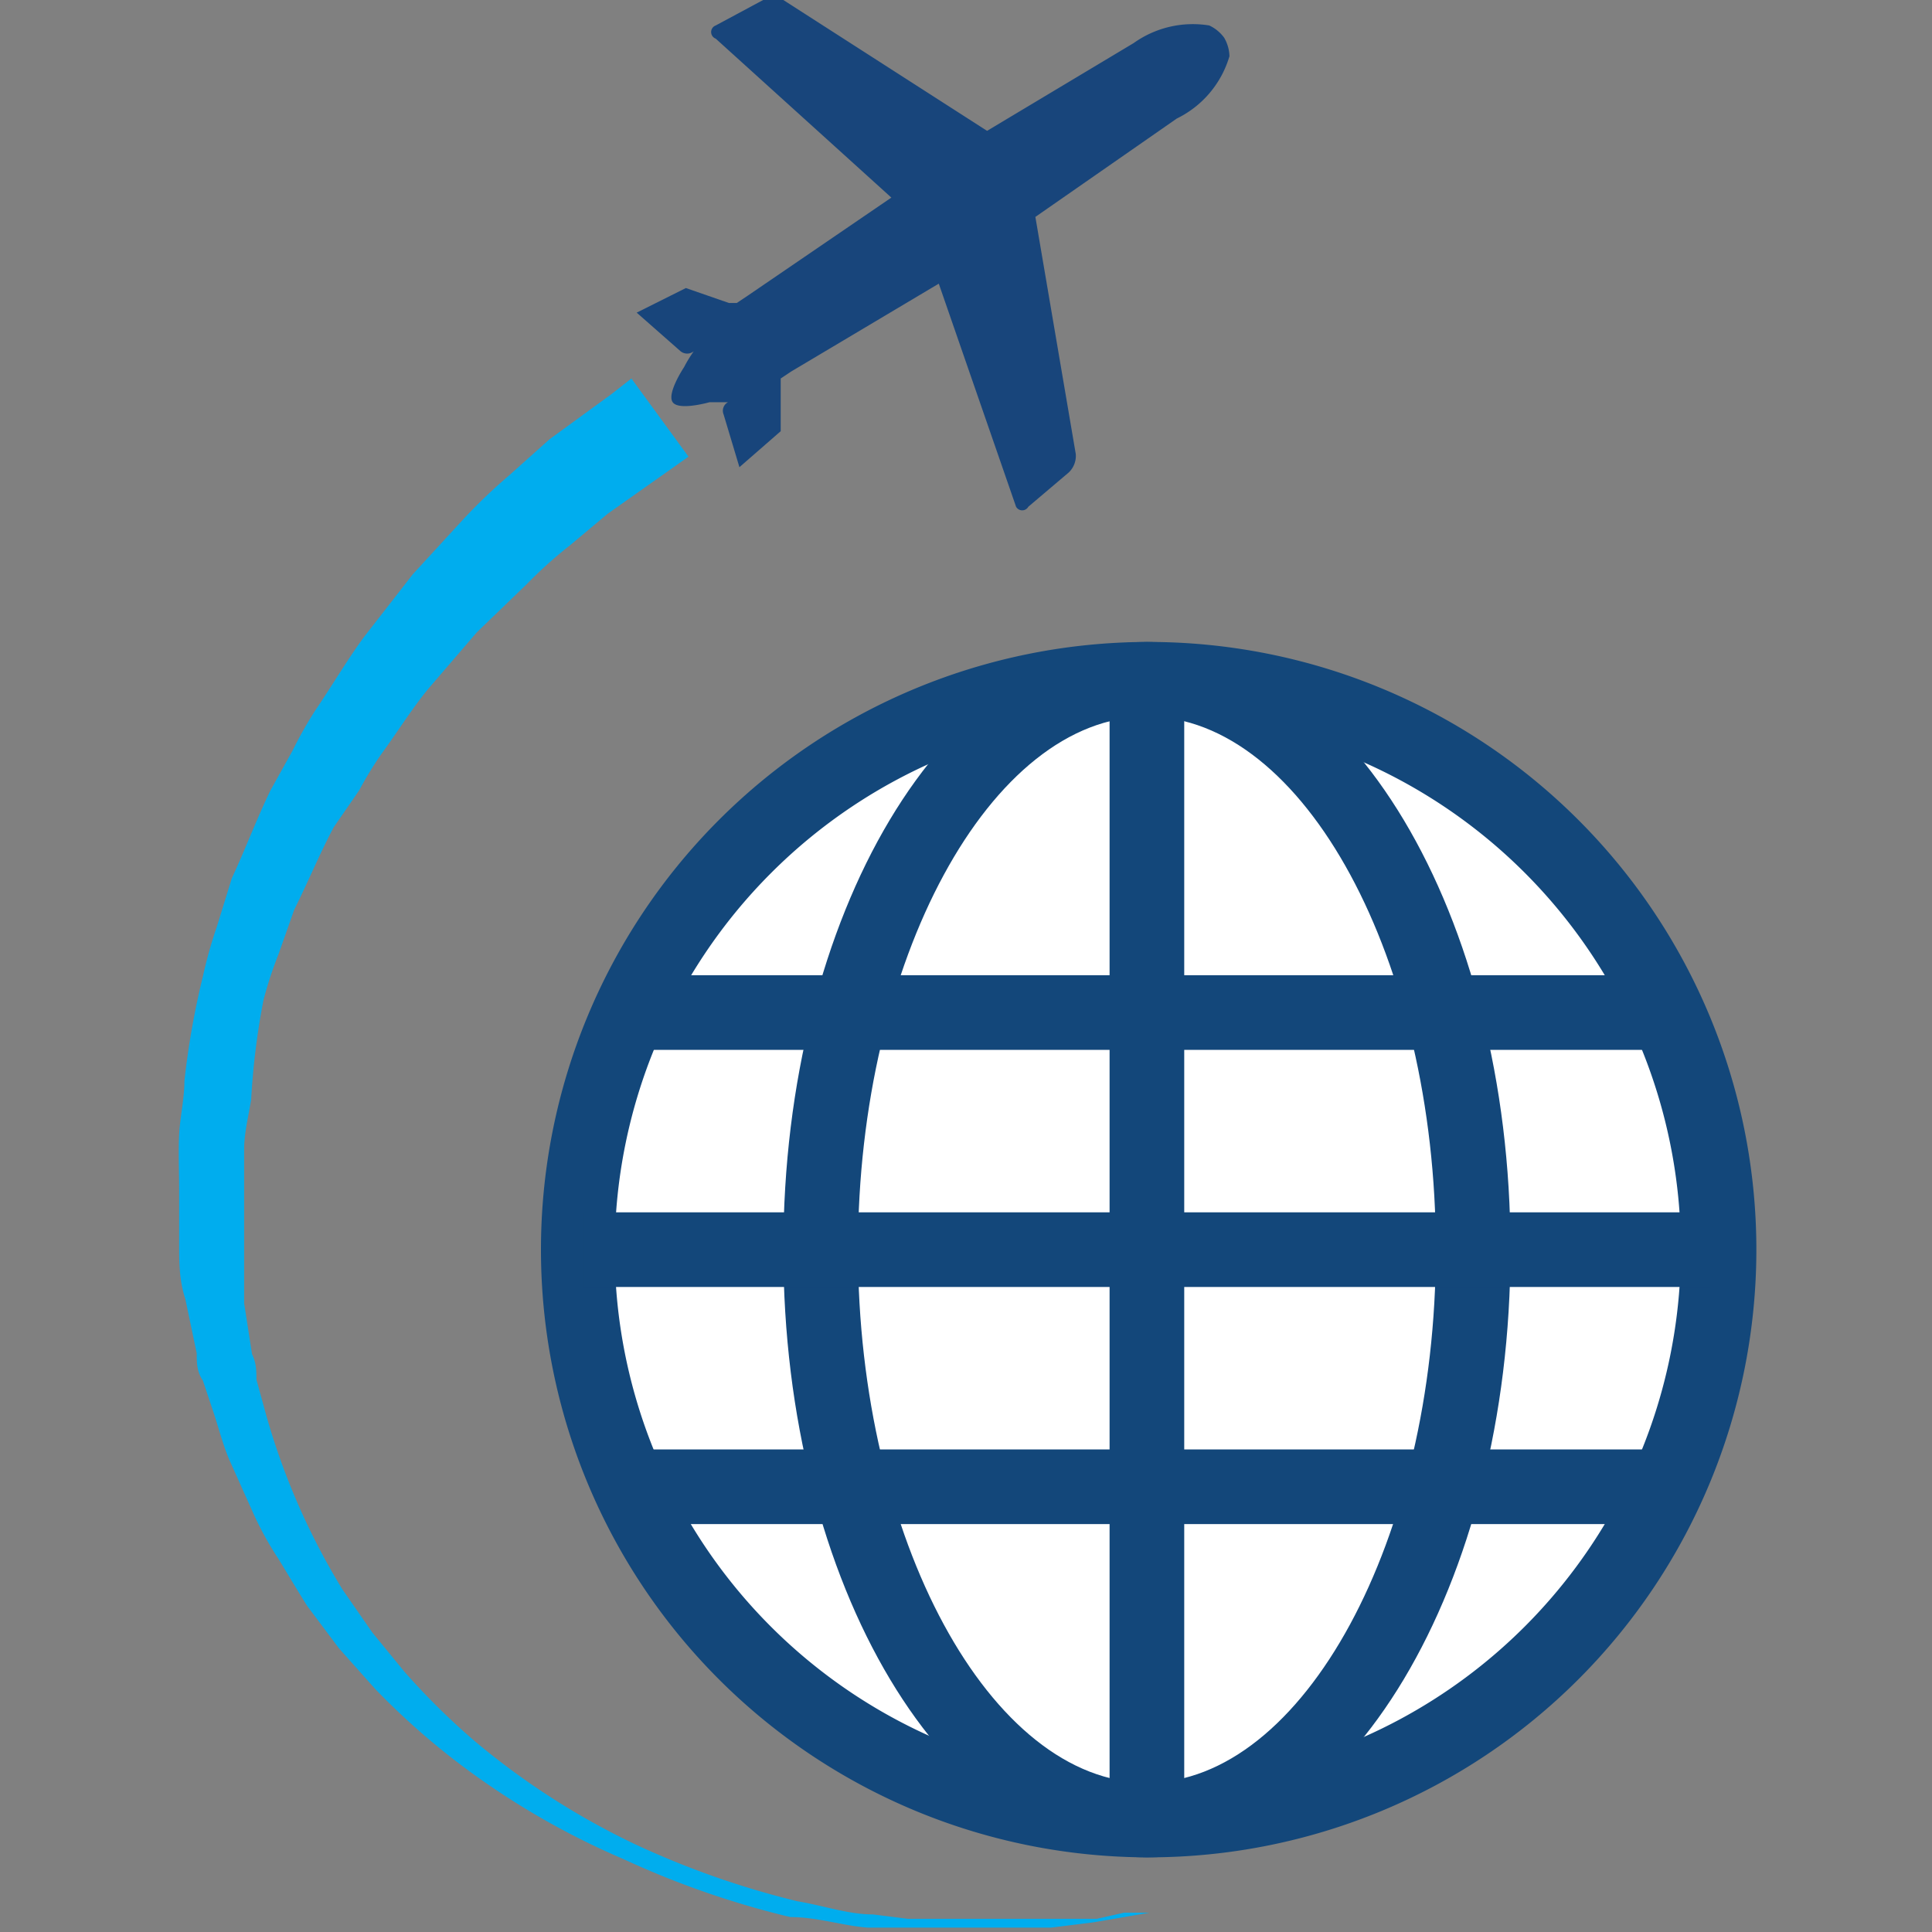 <svg id="Layer_1" data-name="Layer 1" xmlns="http://www.w3.org/2000/svg" viewBox="0 0 22 22"><rect x="0" y="0" width="22" height="22" fill="#808080" stroke="none"/><defs><style>.cls-1{fill:#18457b;}.cls-2{fill:#00adee;}.cls-3{fill:#fff;}.cls-4{fill:#13477a;}.cls-5{fill:none;stroke:#13477a;stroke-miterlimit:10;stroke-width:0.85px;}</style></defs><title>ic_Travel</title><path class="cls-1" d="M7.75,4A.12.12,0,0,0,7.9,4a1.46,1.46,0,0,0-.11.18s-.2.3-.13.4h0c.07.1.42,0,.42,0l.21,0a.11.11,0,0,0-.05.14l.18.6v0l.47-.41,0-.51s0-.09,0-.09l.12-.08,1.68-1,.88,2.54a.08.08,0,0,0,.14,0l.46-.39a.26.26,0,0,0,.08-.21l-.46-2.7,1.61-1.12A1.15,1.15,0,0,0,14,.64a.44.44,0,0,0-.06-.21h0a.44.44,0,0,0-.17-.14,1.16,1.16,0,0,0-.86.2l-1.67,1L8.92,0a.26.26,0,0,0-.23,0L8.15.29a.08.08,0,0,0,0,.15l2,1.81L8.51,3.37l-.12.08-.09,0-.49-.17-.56.28,0,0Zm0,0"/><path class="cls-2" d="M12.49,21.85l-.48,0-.28,0h-.65l-.36,0-.38,0-.4-.05c-.28,0-.56-.1-.86-.15A9.93,9.93,0,0,1,7.23,21a8.55,8.55,0,0,1-1.82-1.17,8,8,0,0,1-.81-.8l-.36-.44-.34-.49A7.92,7.92,0,0,1,3,16l-.08-.29c0-.09,0-.19-.05-.29l-.09-.58c0-.2,0-.39,0-.59l0-.29c0-.1,0-.2,0-.29s0-.39,0-.58.05-.38.08-.57A8.4,8.4,0,0,1,3,11.39a4.4,4.4,0,0,1,.17-.52l.18-.51c.16-.32.29-.64.45-.94L4.09,9a4.13,4.13,0,0,1,.25-.41c.19-.26.35-.52.54-.75l.55-.64L6,6.65a5,5,0,0,1,.49-.44l.43-.36.68-.48.24-.17-.65-.89-.23.18L6.26,5l-.47.42a6.16,6.16,0,0,0-.53.51l-.56.61-.56.72c-.19.26-.36.55-.55.83a4.72,4.72,0,0,0-.26.46L3.08,9c-.16.33-.29.68-.44,1l-.17.55a5.18,5.18,0,0,0-.16.57,9.2,9.2,0,0,0-.21,1.19c0,.2-.05.41-.06.61s0,.42,0,.62,0,.21,0,.31l0,.31c0,.21,0,.42.07.63l.13.62c0,.1,0,.21.07.31l.1.3c.07.2.12.41.2.6l.26.58a3.73,3.73,0,0,0,.3.55c.11.18.21.35.33.54l.36.48.41.46a8.28,8.28,0,0,0,.89.8,8.86,8.86,0,0,0,1.94,1.14A10.08,10.08,0,0,0,9,21.83c.31,0,.6.1.88.12l.41,0h1.4l.28,0,.48-.06.35-.06.29-.05-.29,0Z"/><circle class="cls-3" cx="13.06" cy="14.23" r="6.49"/><path class="cls-4" d="M13.06,8.16A6.07,6.07,0,1,1,7,14.23a6.08,6.08,0,0,1,6.07-6.07m0-.85A6.92,6.92,0,1,0,20,14.23a6.92,6.92,0,0,0-6.92-6.92Z"/><path class="cls-3" d="M13.06,20.72c-2,0-3.72-3-3.72-6.49S11,7.74,13.06,7.74s3.72,3,3.72,6.49S15.07,20.72,13.06,20.72Z"/><path class="cls-4" d="M13.06,8.16c1.79,0,3.29,2.78,3.29,6.07s-1.51,6.07-3.29,6.07-3.29-2.78-3.29-6.07,1.51-6.07,3.29-6.07m0-.85c-2.29,0-4.14,3.1-4.14,6.92s1.86,6.92,4.14,6.92,4.14-3.1,4.14-6.92-1.86-6.92-4.14-6.92Z"/><line class="cls-5" x1="7.39" y1="11.53" x2="18.72" y2="11.53"/><line class="cls-5" x1="6.64" y1="14.23" x2="19.48" y2="14.23"/><line class="cls-5" x1="7.39" y1="16.93" x2="18.72" y2="16.93"/><line class="cls-5" x1="13.06" y1="7.78" x2="13.06" y2="20.68"/></svg>